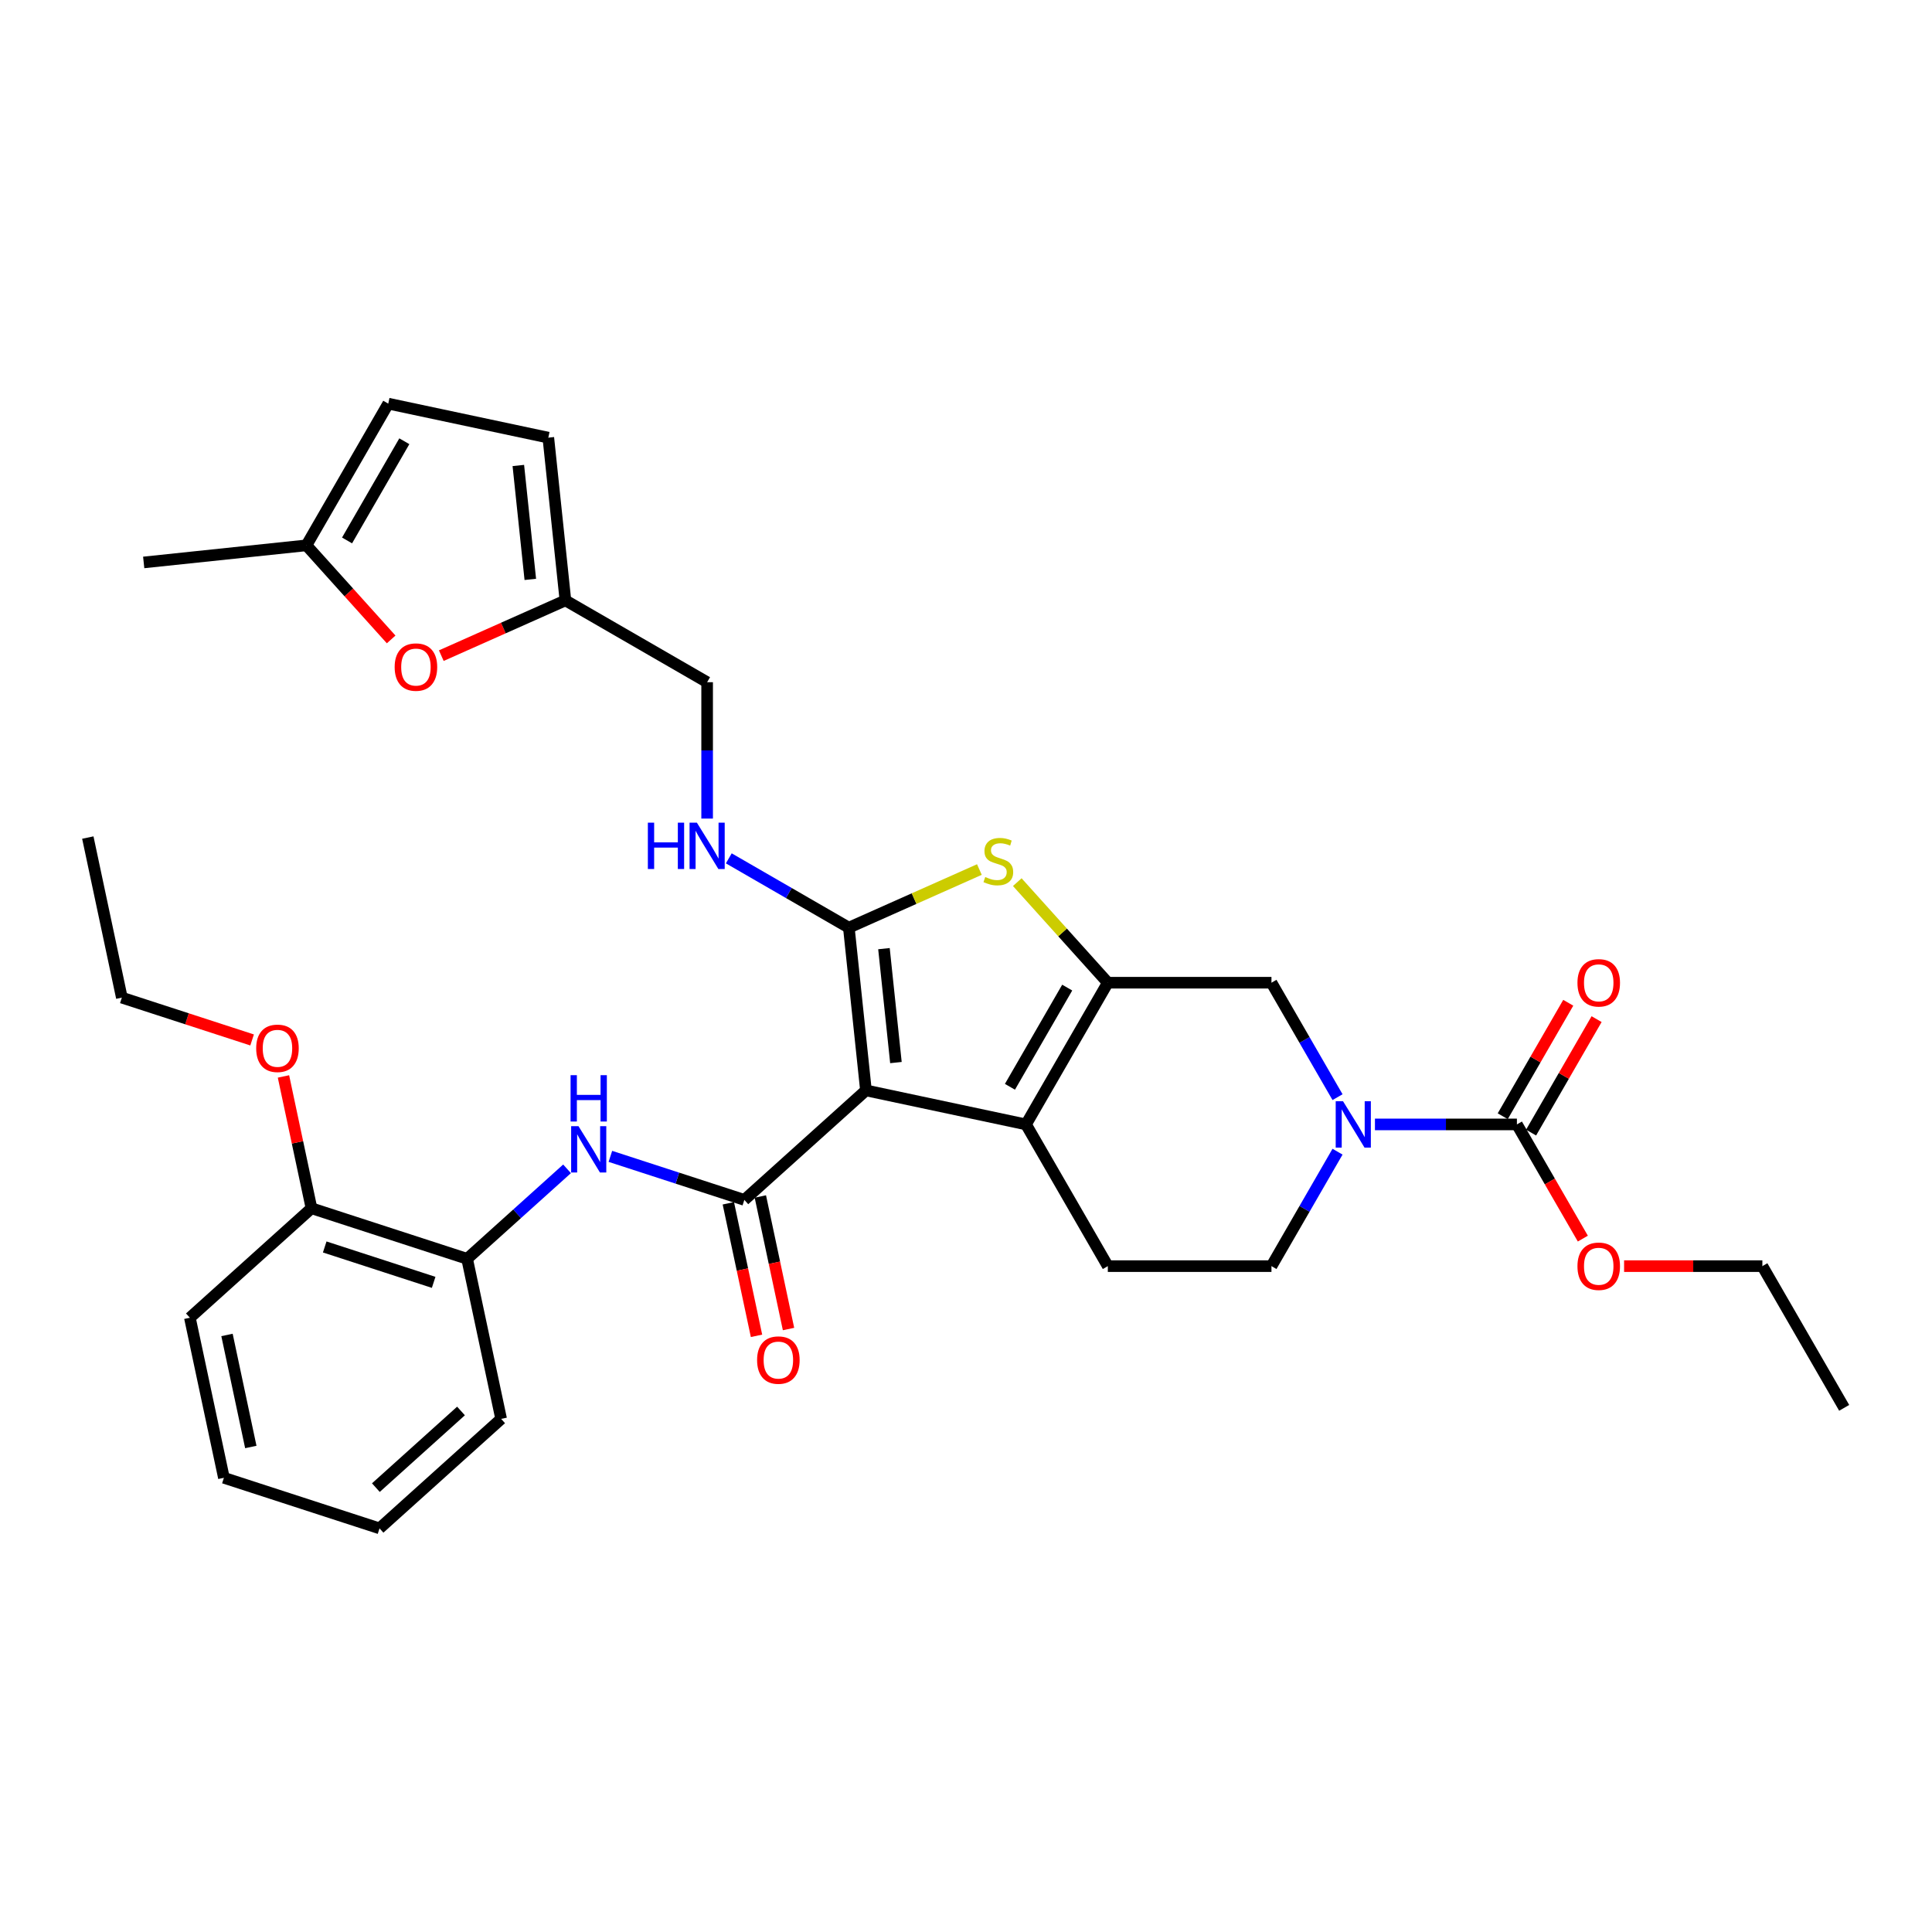 <?xml version='1.0' encoding='iso-8859-1'?>
<svg version='1.1' baseProfile='full'
              xmlns='http://www.w3.org/2000/svg'
                      xmlns:rdkit='http://www.rdkit.org/xml'
                      xmlns:xlink='http://www.w3.org/1999/xlink'
                  xml:space='preserve'
width='1000px' height='1000px' viewBox='0 0 1000 1000'>
<!-- END OF HEADER -->
<rect style='opacity:1.0;fill:#FFFFFF;stroke:none' width='1000' height='1000' x='0' y='0'> </rect>
<path class='bond-0' d='M 448.213,564.388 L 439.36,480.155' style='fill:none;fill-rule:evenodd;stroke:#000000;stroke-width:6px;stroke-linecap:butt;stroke-linejoin:miter;stroke-opacity:1' />
<path class='bond-0' d='M 463.732,549.983 L 457.535,491.019' style='fill:none;fill-rule:evenodd;stroke:#000000;stroke-width:6px;stroke-linecap:butt;stroke-linejoin:miter;stroke-opacity:1' />
<path class='bond-2' d='M 448.213,564.388 L 531.06,581.998' style='fill:none;fill-rule:evenodd;stroke:#000000;stroke-width:6px;stroke-linecap:butt;stroke-linejoin:miter;stroke-opacity:1' />
<path class='bond-3' d='M 448.213,564.388 L 385.271,621.062' style='fill:none;fill-rule:evenodd;stroke:#000000;stroke-width:6px;stroke-linecap:butt;stroke-linejoin:miter;stroke-opacity:1' />
<path class='bond-4' d='M 439.36,480.155 L 473.144,465.114' style='fill:none;fill-rule:evenodd;stroke:#000000;stroke-width:6px;stroke-linecap:butt;stroke-linejoin:miter;stroke-opacity:1' />
<path class='bond-4' d='M 473.144,465.114 L 506.927,450.072' style='fill:none;fill-rule:evenodd;stroke:#CCCC00;stroke-width:6px;stroke-linecap:butt;stroke-linejoin:miter;stroke-opacity:1' />
<path class='bond-9' d='M 439.36,480.155 L 408.292,462.218' style='fill:none;fill-rule:evenodd;stroke:#000000;stroke-width:6px;stroke-linecap:butt;stroke-linejoin:miter;stroke-opacity:1' />
<path class='bond-9' d='M 408.292,462.218 L 377.224,444.281' style='fill:none;fill-rule:evenodd;stroke:#0000FF;stroke-width:6px;stroke-linecap:butt;stroke-linejoin:miter;stroke-opacity:1' />
<path class='bond-1' d='M 573.408,508.648 L 531.06,581.998' style='fill:none;fill-rule:evenodd;stroke:#000000;stroke-width:6px;stroke-linecap:butt;stroke-linejoin:miter;stroke-opacity:1' />
<path class='bond-1' d='M 552.386,511.181 L 522.742,562.526' style='fill:none;fill-rule:evenodd;stroke:#000000;stroke-width:6px;stroke-linecap:butt;stroke-linejoin:miter;stroke-opacity:1' />
<path class='bond-8' d='M 573.408,508.648 L 658.105,508.648' style='fill:none;fill-rule:evenodd;stroke:#000000;stroke-width:6px;stroke-linecap:butt;stroke-linejoin:miter;stroke-opacity:1' />
<path class='bond-33' d='M 573.408,508.648 L 549.976,482.623' style='fill:none;fill-rule:evenodd;stroke:#000000;stroke-width:6px;stroke-linecap:butt;stroke-linejoin:miter;stroke-opacity:1' />
<path class='bond-33' d='M 549.976,482.623 L 526.543,456.598' style='fill:none;fill-rule:evenodd;stroke:#CCCC00;stroke-width:6px;stroke-linecap:butt;stroke-linejoin:miter;stroke-opacity:1' />
<path class='bond-11' d='M 531.06,581.998 L 573.408,655.348' style='fill:none;fill-rule:evenodd;stroke:#000000;stroke-width:6px;stroke-linecap:butt;stroke-linejoin:miter;stroke-opacity:1' />
<path class='bond-7' d='M 385.271,621.062 L 350.602,609.797' style='fill:none;fill-rule:evenodd;stroke:#000000;stroke-width:6px;stroke-linecap:butt;stroke-linejoin:miter;stroke-opacity:1' />
<path class='bond-7' d='M 350.602,609.797 L 315.933,598.532' style='fill:none;fill-rule:evenodd;stroke:#0000FF;stroke-width:6px;stroke-linecap:butt;stroke-linejoin:miter;stroke-opacity:1' />
<path class='bond-18' d='M 376.987,622.823 L 384.277,657.123' style='fill:none;fill-rule:evenodd;stroke:#000000;stroke-width:6px;stroke-linecap:butt;stroke-linejoin:miter;stroke-opacity:1' />
<path class='bond-18' d='M 384.277,657.123 L 391.568,691.423' style='fill:none;fill-rule:evenodd;stroke:#FF0000;stroke-width:6px;stroke-linecap:butt;stroke-linejoin:miter;stroke-opacity:1' />
<path class='bond-18' d='M 393.556,619.301 L 400.847,653.601' style='fill:none;fill-rule:evenodd;stroke:#000000;stroke-width:6px;stroke-linecap:butt;stroke-linejoin:miter;stroke-opacity:1' />
<path class='bond-18' d='M 400.847,653.601 L 408.137,687.901' style='fill:none;fill-rule:evenodd;stroke:#FF0000;stroke-width:6px;stroke-linecap:butt;stroke-linejoin:miter;stroke-opacity:1' />
<path class='bond-5' d='M 692.307,596.108 L 675.206,625.728' style='fill:none;fill-rule:evenodd;stroke:#0000FF;stroke-width:6px;stroke-linecap:butt;stroke-linejoin:miter;stroke-opacity:1' />
<path class='bond-5' d='M 675.206,625.728 L 658.105,655.348' style='fill:none;fill-rule:evenodd;stroke:#000000;stroke-width:6px;stroke-linecap:butt;stroke-linejoin:miter;stroke-opacity:1' />
<path class='bond-6' d='M 711.668,581.998 L 748.41,581.998' style='fill:none;fill-rule:evenodd;stroke:#0000FF;stroke-width:6px;stroke-linecap:butt;stroke-linejoin:miter;stroke-opacity:1' />
<path class='bond-6' d='M 748.41,581.998 L 785.151,581.998' style='fill:none;fill-rule:evenodd;stroke:#000000;stroke-width:6px;stroke-linecap:butt;stroke-linejoin:miter;stroke-opacity:1' />
<path class='bond-34' d='M 692.307,567.887 L 675.206,538.267' style='fill:none;fill-rule:evenodd;stroke:#0000FF;stroke-width:6px;stroke-linecap:butt;stroke-linejoin:miter;stroke-opacity:1' />
<path class='bond-34' d='M 675.206,538.267 L 658.105,508.648' style='fill:none;fill-rule:evenodd;stroke:#000000;stroke-width:6px;stroke-linecap:butt;stroke-linejoin:miter;stroke-opacity:1' />
<path class='bond-19' d='M 792.486,586.233 L 809.44,556.867' style='fill:none;fill-rule:evenodd;stroke:#000000;stroke-width:6px;stroke-linecap:butt;stroke-linejoin:miter;stroke-opacity:1' />
<path class='bond-19' d='M 809.44,556.867 L 826.395,527.501' style='fill:none;fill-rule:evenodd;stroke:#FF0000;stroke-width:6px;stroke-linecap:butt;stroke-linejoin:miter;stroke-opacity:1' />
<path class='bond-19' d='M 777.816,577.763 L 794.77,548.397' style='fill:none;fill-rule:evenodd;stroke:#000000;stroke-width:6px;stroke-linecap:butt;stroke-linejoin:miter;stroke-opacity:1' />
<path class='bond-19' d='M 794.77,548.397 L 811.725,519.032' style='fill:none;fill-rule:evenodd;stroke:#FF0000;stroke-width:6px;stroke-linecap:butt;stroke-linejoin:miter;stroke-opacity:1' />
<path class='bond-22' d='M 785.151,581.998 L 802.213,611.55' style='fill:none;fill-rule:evenodd;stroke:#000000;stroke-width:6px;stroke-linecap:butt;stroke-linejoin:miter;stroke-opacity:1' />
<path class='bond-22' d='M 802.213,611.55 L 819.275,641.102' style='fill:none;fill-rule:evenodd;stroke:#FF0000;stroke-width:6px;stroke-linecap:butt;stroke-linejoin:miter;stroke-opacity:1' />
<path class='bond-13' d='M 293.505,604.986 L 267.641,628.274' style='fill:none;fill-rule:evenodd;stroke:#0000FF;stroke-width:6px;stroke-linecap:butt;stroke-linejoin:miter;stroke-opacity:1' />
<path class='bond-13' d='M 267.641,628.274 L 241.777,651.562' style='fill:none;fill-rule:evenodd;stroke:#000000;stroke-width:6px;stroke-linecap:butt;stroke-linejoin:miter;stroke-opacity:1' />
<path class='bond-21' d='M 366.01,423.696 L 366.01,388.403' style='fill:none;fill-rule:evenodd;stroke:#0000FF;stroke-width:6px;stroke-linecap:butt;stroke-linejoin:miter;stroke-opacity:1' />
<path class='bond-21' d='M 366.01,388.403 L 366.01,353.109' style='fill:none;fill-rule:evenodd;stroke:#000000;stroke-width:6px;stroke-linecap:butt;stroke-linejoin:miter;stroke-opacity:1' />
<path class='bond-10' d='M 228.414,339.365 L 260.537,325.063' style='fill:none;fill-rule:evenodd;stroke:#FF0000;stroke-width:6px;stroke-linecap:butt;stroke-linejoin:miter;stroke-opacity:1' />
<path class='bond-10' d='M 260.537,325.063 L 292.66,310.761' style='fill:none;fill-rule:evenodd;stroke:#000000;stroke-width:6px;stroke-linecap:butt;stroke-linejoin:miter;stroke-opacity:1' />
<path class='bond-14' d='M 202.458,330.964 L 180.535,306.616' style='fill:none;fill-rule:evenodd;stroke:#FF0000;stroke-width:6px;stroke-linecap:butt;stroke-linejoin:miter;stroke-opacity:1' />
<path class='bond-14' d='M 180.535,306.616 L 158.612,282.268' style='fill:none;fill-rule:evenodd;stroke:#000000;stroke-width:6px;stroke-linecap:butt;stroke-linejoin:miter;stroke-opacity:1' />
<path class='bond-17' d='M 573.408,655.348 L 658.105,655.348' style='fill:none;fill-rule:evenodd;stroke:#000000;stroke-width:6px;stroke-linecap:butt;stroke-linejoin:miter;stroke-opacity:1' />
<path class='bond-12' d='M 292.66,310.761 L 366.01,353.109' style='fill:none;fill-rule:evenodd;stroke:#000000;stroke-width:6px;stroke-linecap:butt;stroke-linejoin:miter;stroke-opacity:1' />
<path class='bond-15' d='M 292.66,310.761 L 283.807,226.528' style='fill:none;fill-rule:evenodd;stroke:#000000;stroke-width:6px;stroke-linecap:butt;stroke-linejoin:miter;stroke-opacity:1' />
<path class='bond-15' d='M 274.486,299.896 L 268.288,240.933' style='fill:none;fill-rule:evenodd;stroke:#000000;stroke-width:6px;stroke-linecap:butt;stroke-linejoin:miter;stroke-opacity:1' />
<path class='bond-20' d='M 241.777,651.562 L 161.225,625.389' style='fill:none;fill-rule:evenodd;stroke:#000000;stroke-width:6px;stroke-linecap:butt;stroke-linejoin:miter;stroke-opacity:1' />
<path class='bond-20' d='M 224.46,663.747 L 168.074,645.426' style='fill:none;fill-rule:evenodd;stroke:#000000;stroke-width:6px;stroke-linecap:butt;stroke-linejoin:miter;stroke-opacity:1' />
<path class='bond-24' d='M 241.777,651.562 L 259.387,734.409' style='fill:none;fill-rule:evenodd;stroke:#000000;stroke-width:6px;stroke-linecap:butt;stroke-linejoin:miter;stroke-opacity:1' />
<path class='bond-25' d='M 158.612,282.268 L 74.379,291.121' style='fill:none;fill-rule:evenodd;stroke:#000000;stroke-width:6px;stroke-linecap:butt;stroke-linejoin:miter;stroke-opacity:1' />
<path class='bond-36' d='M 158.612,282.268 L 200.961,208.918' style='fill:none;fill-rule:evenodd;stroke:#000000;stroke-width:6px;stroke-linecap:butt;stroke-linejoin:miter;stroke-opacity:1' />
<path class='bond-36' d='M 179.635,279.735 L 209.279,228.39' style='fill:none;fill-rule:evenodd;stroke:#000000;stroke-width:6px;stroke-linecap:butt;stroke-linejoin:miter;stroke-opacity:1' />
<path class='bond-16' d='M 283.807,226.528 L 200.961,208.918' style='fill:none;fill-rule:evenodd;stroke:#000000;stroke-width:6px;stroke-linecap:butt;stroke-linejoin:miter;stroke-opacity:1' />
<path class='bond-23' d='M 161.225,625.389 L 153.974,591.276' style='fill:none;fill-rule:evenodd;stroke:#000000;stroke-width:6px;stroke-linecap:butt;stroke-linejoin:miter;stroke-opacity:1' />
<path class='bond-23' d='M 153.974,591.276 L 146.723,557.162' style='fill:none;fill-rule:evenodd;stroke:#FF0000;stroke-width:6px;stroke-linecap:butt;stroke-linejoin:miter;stroke-opacity:1' />
<path class='bond-26' d='M 161.225,625.389 L 98.283,682.063' style='fill:none;fill-rule:evenodd;stroke:#000000;stroke-width:6px;stroke-linecap:butt;stroke-linejoin:miter;stroke-opacity:1' />
<path class='bond-27' d='M 840.628,655.348 L 876.412,655.348' style='fill:none;fill-rule:evenodd;stroke:#FF0000;stroke-width:6px;stroke-linecap:butt;stroke-linejoin:miter;stroke-opacity:1' />
<path class='bond-27' d='M 876.412,655.348 L 912.197,655.348' style='fill:none;fill-rule:evenodd;stroke:#000000;stroke-width:6px;stroke-linecap:butt;stroke-linejoin:miter;stroke-opacity:1' />
<path class='bond-28' d='M 130.488,538.277 L 96.776,527.324' style='fill:none;fill-rule:evenodd;stroke:#FF0000;stroke-width:6px;stroke-linecap:butt;stroke-linejoin:miter;stroke-opacity:1' />
<path class='bond-28' d='M 96.776,527.324 L 63.064,516.37' style='fill:none;fill-rule:evenodd;stroke:#000000;stroke-width:6px;stroke-linecap:butt;stroke-linejoin:miter;stroke-opacity:1' />
<path class='bond-31' d='M 259.387,734.409 L 196.444,791.082' style='fill:none;fill-rule:evenodd;stroke:#000000;stroke-width:6px;stroke-linecap:butt;stroke-linejoin:miter;stroke-opacity:1' />
<path class='bond-31' d='M 238.611,730.321 L 194.551,769.993' style='fill:none;fill-rule:evenodd;stroke:#000000;stroke-width:6px;stroke-linecap:butt;stroke-linejoin:miter;stroke-opacity:1' />
<path class='bond-35' d='M 98.283,682.063 L 115.893,764.909' style='fill:none;fill-rule:evenodd;stroke:#000000;stroke-width:6px;stroke-linecap:butt;stroke-linejoin:miter;stroke-opacity:1' />
<path class='bond-35' d='M 117.494,690.968 L 129.82,748.96' style='fill:none;fill-rule:evenodd;stroke:#000000;stroke-width:6px;stroke-linecap:butt;stroke-linejoin:miter;stroke-opacity:1' />
<path class='bond-30' d='M 912.197,655.348 L 954.545,728.697' style='fill:none;fill-rule:evenodd;stroke:#000000;stroke-width:6px;stroke-linecap:butt;stroke-linejoin:miter;stroke-opacity:1' />
<path class='bond-29' d='M 63.064,516.37 L 45.455,433.524' style='fill:none;fill-rule:evenodd;stroke:#000000;stroke-width:6px;stroke-linecap:butt;stroke-linejoin:miter;stroke-opacity:1' />
<path class='bond-32' d='M 196.444,791.082 L 115.893,764.909' style='fill:none;fill-rule:evenodd;stroke:#000000;stroke-width:6px;stroke-linecap:butt;stroke-linejoin:miter;stroke-opacity:1' />
<path  class='atom-5' d='M 509.959 453.938
Q 510.23 454.04, 511.348 454.514
Q 512.466 454.988, 513.686 455.293
Q 514.939 455.564, 516.159 455.564
Q 518.429 455.564, 519.75 454.48
Q 521.071 453.362, 521.071 451.431
Q 521.071 450.11, 520.394 449.297
Q 519.75 448.484, 518.734 448.043
Q 517.717 447.603, 516.023 447.095
Q 513.889 446.451, 512.602 445.841
Q 511.348 445.231, 510.433 443.944
Q 509.553 442.656, 509.553 440.488
Q 509.553 437.473, 511.585 435.61
Q 513.652 433.746, 517.717 433.746
Q 520.495 433.746, 523.646 435.068
L 522.867 437.676
Q 519.987 436.491, 517.819 436.491
Q 515.481 436.491, 514.194 437.473
Q 512.907 438.422, 512.94 440.082
Q 512.94 441.369, 513.584 442.148
Q 514.262 442.928, 515.21 443.368
Q 516.193 443.808, 517.819 444.317
Q 519.987 444.994, 521.275 445.672
Q 522.562 446.349, 523.477 447.738
Q 524.425 449.093, 524.425 451.431
Q 524.425 454.751, 522.189 456.547
Q 519.987 458.309, 516.294 458.309
Q 514.16 458.309, 512.534 457.834
Q 510.942 457.394, 509.044 456.615
L 509.959 453.938
' fill='#CCCC00'/>
<path  class='atom-6' d='M 695.152 570.005
L 703.012 582.709
Q 703.791 583.963, 705.045 586.233
Q 706.298 588.502, 706.366 588.638
L 706.366 570.005
L 709.55 570.005
L 709.55 593.991
L 706.264 593.991
L 697.828 580.1
Q 696.846 578.474, 695.796 576.611
Q 694.779 574.748, 694.474 574.172
L 694.474 593.991
L 691.358 593.991
L 691.358 570.005
L 695.152 570.005
' fill='#0000FF'/>
<path  class='atom-8' d='M 299.417 582.896
L 307.277 595.6
Q 308.056 596.854, 309.31 599.124
Q 310.563 601.394, 310.631 601.529
L 310.631 582.896
L 313.816 582.896
L 313.816 606.882
L 310.53 606.882
L 302.094 592.992
Q 301.111 591.365, 300.061 589.502
Q 299.045 587.639, 298.74 587.063
L 298.74 606.882
L 295.623 606.882
L 295.623 582.896
L 299.417 582.896
' fill='#0000FF'/>
<path  class='atom-8' d='M 295.335 556.511
L 298.587 556.511
L 298.587 566.708
L 310.851 566.708
L 310.851 556.511
L 314.104 556.511
L 314.104 580.497
L 310.851 580.497
L 310.851 569.419
L 298.587 569.419
L 298.587 580.497
L 295.335 580.497
L 295.335 556.511
' fill='#0000FF'/>
<path  class='atom-10' d='M 335.333 425.813
L 338.585 425.813
L 338.585 436.011
L 350.849 436.011
L 350.849 425.813
L 354.102 425.813
L 354.102 449.8
L 350.849 449.8
L 350.849 438.721
L 338.585 438.721
L 338.585 449.8
L 335.333 449.8
L 335.333 425.813
' fill='#0000FF'/>
<path  class='atom-10' d='M 360.708 425.813
L 368.568 438.518
Q 369.347 439.771, 370.601 442.041
Q 371.854 444.311, 371.922 444.447
L 371.922 425.813
L 375.107 425.813
L 375.107 449.8
L 371.82 449.8
L 363.385 435.909
Q 362.402 434.283, 361.352 432.42
Q 360.336 430.556, 360.031 429.98
L 360.031 449.8
L 356.914 449.8
L 356.914 425.813
L 360.708 425.813
' fill='#0000FF'/>
<path  class='atom-11' d='M 204.275 345.278
Q 204.275 339.518, 207.121 336.3
Q 209.967 333.082, 215.286 333.082
Q 220.605 333.082, 223.45 336.3
Q 226.296 339.518, 226.296 345.278
Q 226.296 351.105, 223.417 354.425
Q 220.537 357.711, 215.286 357.711
Q 210.001 357.711, 207.121 354.425
Q 204.275 351.139, 204.275 345.278
M 215.286 355.001
Q 218.945 355.001, 220.91 352.562
Q 222.908 350.089, 222.908 345.278
Q 222.908 340.569, 220.91 338.197
Q 218.945 335.792, 215.286 335.792
Q 211.627 335.792, 209.628 338.163
Q 207.663 340.535, 207.663 345.278
Q 207.663 350.123, 209.628 352.562
Q 211.627 355.001, 215.286 355.001
' fill='#FF0000'/>
<path  class='atom-19' d='M 391.87 703.976
Q 391.87 698.216, 394.716 694.998
Q 397.562 691.779, 402.881 691.779
Q 408.2 691.779, 411.045 694.998
Q 413.891 698.216, 413.891 703.976
Q 413.891 709.803, 411.012 713.123
Q 408.132 716.409, 402.881 716.409
Q 397.596 716.409, 394.716 713.123
Q 391.87 709.837, 391.87 703.976
M 402.881 713.699
Q 406.54 713.699, 408.505 711.26
Q 410.503 708.786, 410.503 703.976
Q 410.503 699.267, 408.505 696.895
Q 406.54 694.49, 402.881 694.49
Q 399.222 694.49, 397.223 696.861
Q 395.258 699.233, 395.258 703.976
Q 395.258 708.82, 397.223 711.26
Q 399.222 713.699, 402.881 713.699
' fill='#FF0000'/>
<path  class='atom-20' d='M 816.489 508.716
Q 816.489 502.956, 819.335 499.738
Q 822.181 496.519, 827.5 496.519
Q 832.819 496.519, 835.665 499.738
Q 838.51 502.956, 838.51 508.716
Q 838.51 514.543, 835.631 517.863
Q 832.751 521.149, 827.5 521.149
Q 822.215 521.149, 819.335 517.863
Q 816.489 514.577, 816.489 508.716
M 827.5 518.439
Q 831.159 518.439, 833.124 516
Q 835.122 513.526, 835.122 508.716
Q 835.122 504.006, 833.124 501.635
Q 831.159 499.229, 827.5 499.229
Q 823.841 499.229, 821.842 501.601
Q 819.877 503.973, 819.877 508.716
Q 819.877 513.56, 821.842 516
Q 823.841 518.439, 827.5 518.439
' fill='#FF0000'/>
<path  class='atom-23' d='M 816.489 655.415
Q 816.489 649.656, 819.335 646.437
Q 822.181 643.219, 827.5 643.219
Q 832.819 643.219, 835.665 646.437
Q 838.51 649.656, 838.51 655.415
Q 838.51 661.242, 835.631 664.563
Q 832.751 667.849, 827.5 667.849
Q 822.215 667.849, 819.335 664.563
Q 816.489 661.276, 816.489 655.415
M 827.5 665.139
Q 831.159 665.139, 833.124 662.699
Q 835.122 660.226, 835.122 655.415
Q 835.122 650.706, 833.124 648.335
Q 831.159 645.929, 827.5 645.929
Q 823.841 645.929, 821.842 648.301
Q 819.877 650.672, 819.877 655.415
Q 819.877 660.26, 821.842 662.699
Q 823.841 665.139, 827.5 665.139
' fill='#FF0000'/>
<path  class='atom-24' d='M 132.605 542.611
Q 132.605 536.851, 135.451 533.633
Q 138.297 530.414, 143.616 530.414
Q 148.935 530.414, 151.781 533.633
Q 154.626 536.851, 154.626 542.611
Q 154.626 548.438, 151.747 551.758
Q 148.867 555.044, 143.616 555.044
Q 138.331 555.044, 135.451 551.758
Q 132.605 548.472, 132.605 542.611
M 143.616 552.334
Q 147.275 552.334, 149.24 549.895
Q 151.239 547.422, 151.239 542.611
Q 151.239 537.902, 149.24 535.53
Q 147.275 533.125, 143.616 533.125
Q 139.957 533.125, 137.958 535.496
Q 135.993 537.868, 135.993 542.611
Q 135.993 547.455, 137.958 549.895
Q 139.957 552.334, 143.616 552.334
' fill='#FF0000'/>
</svg>
